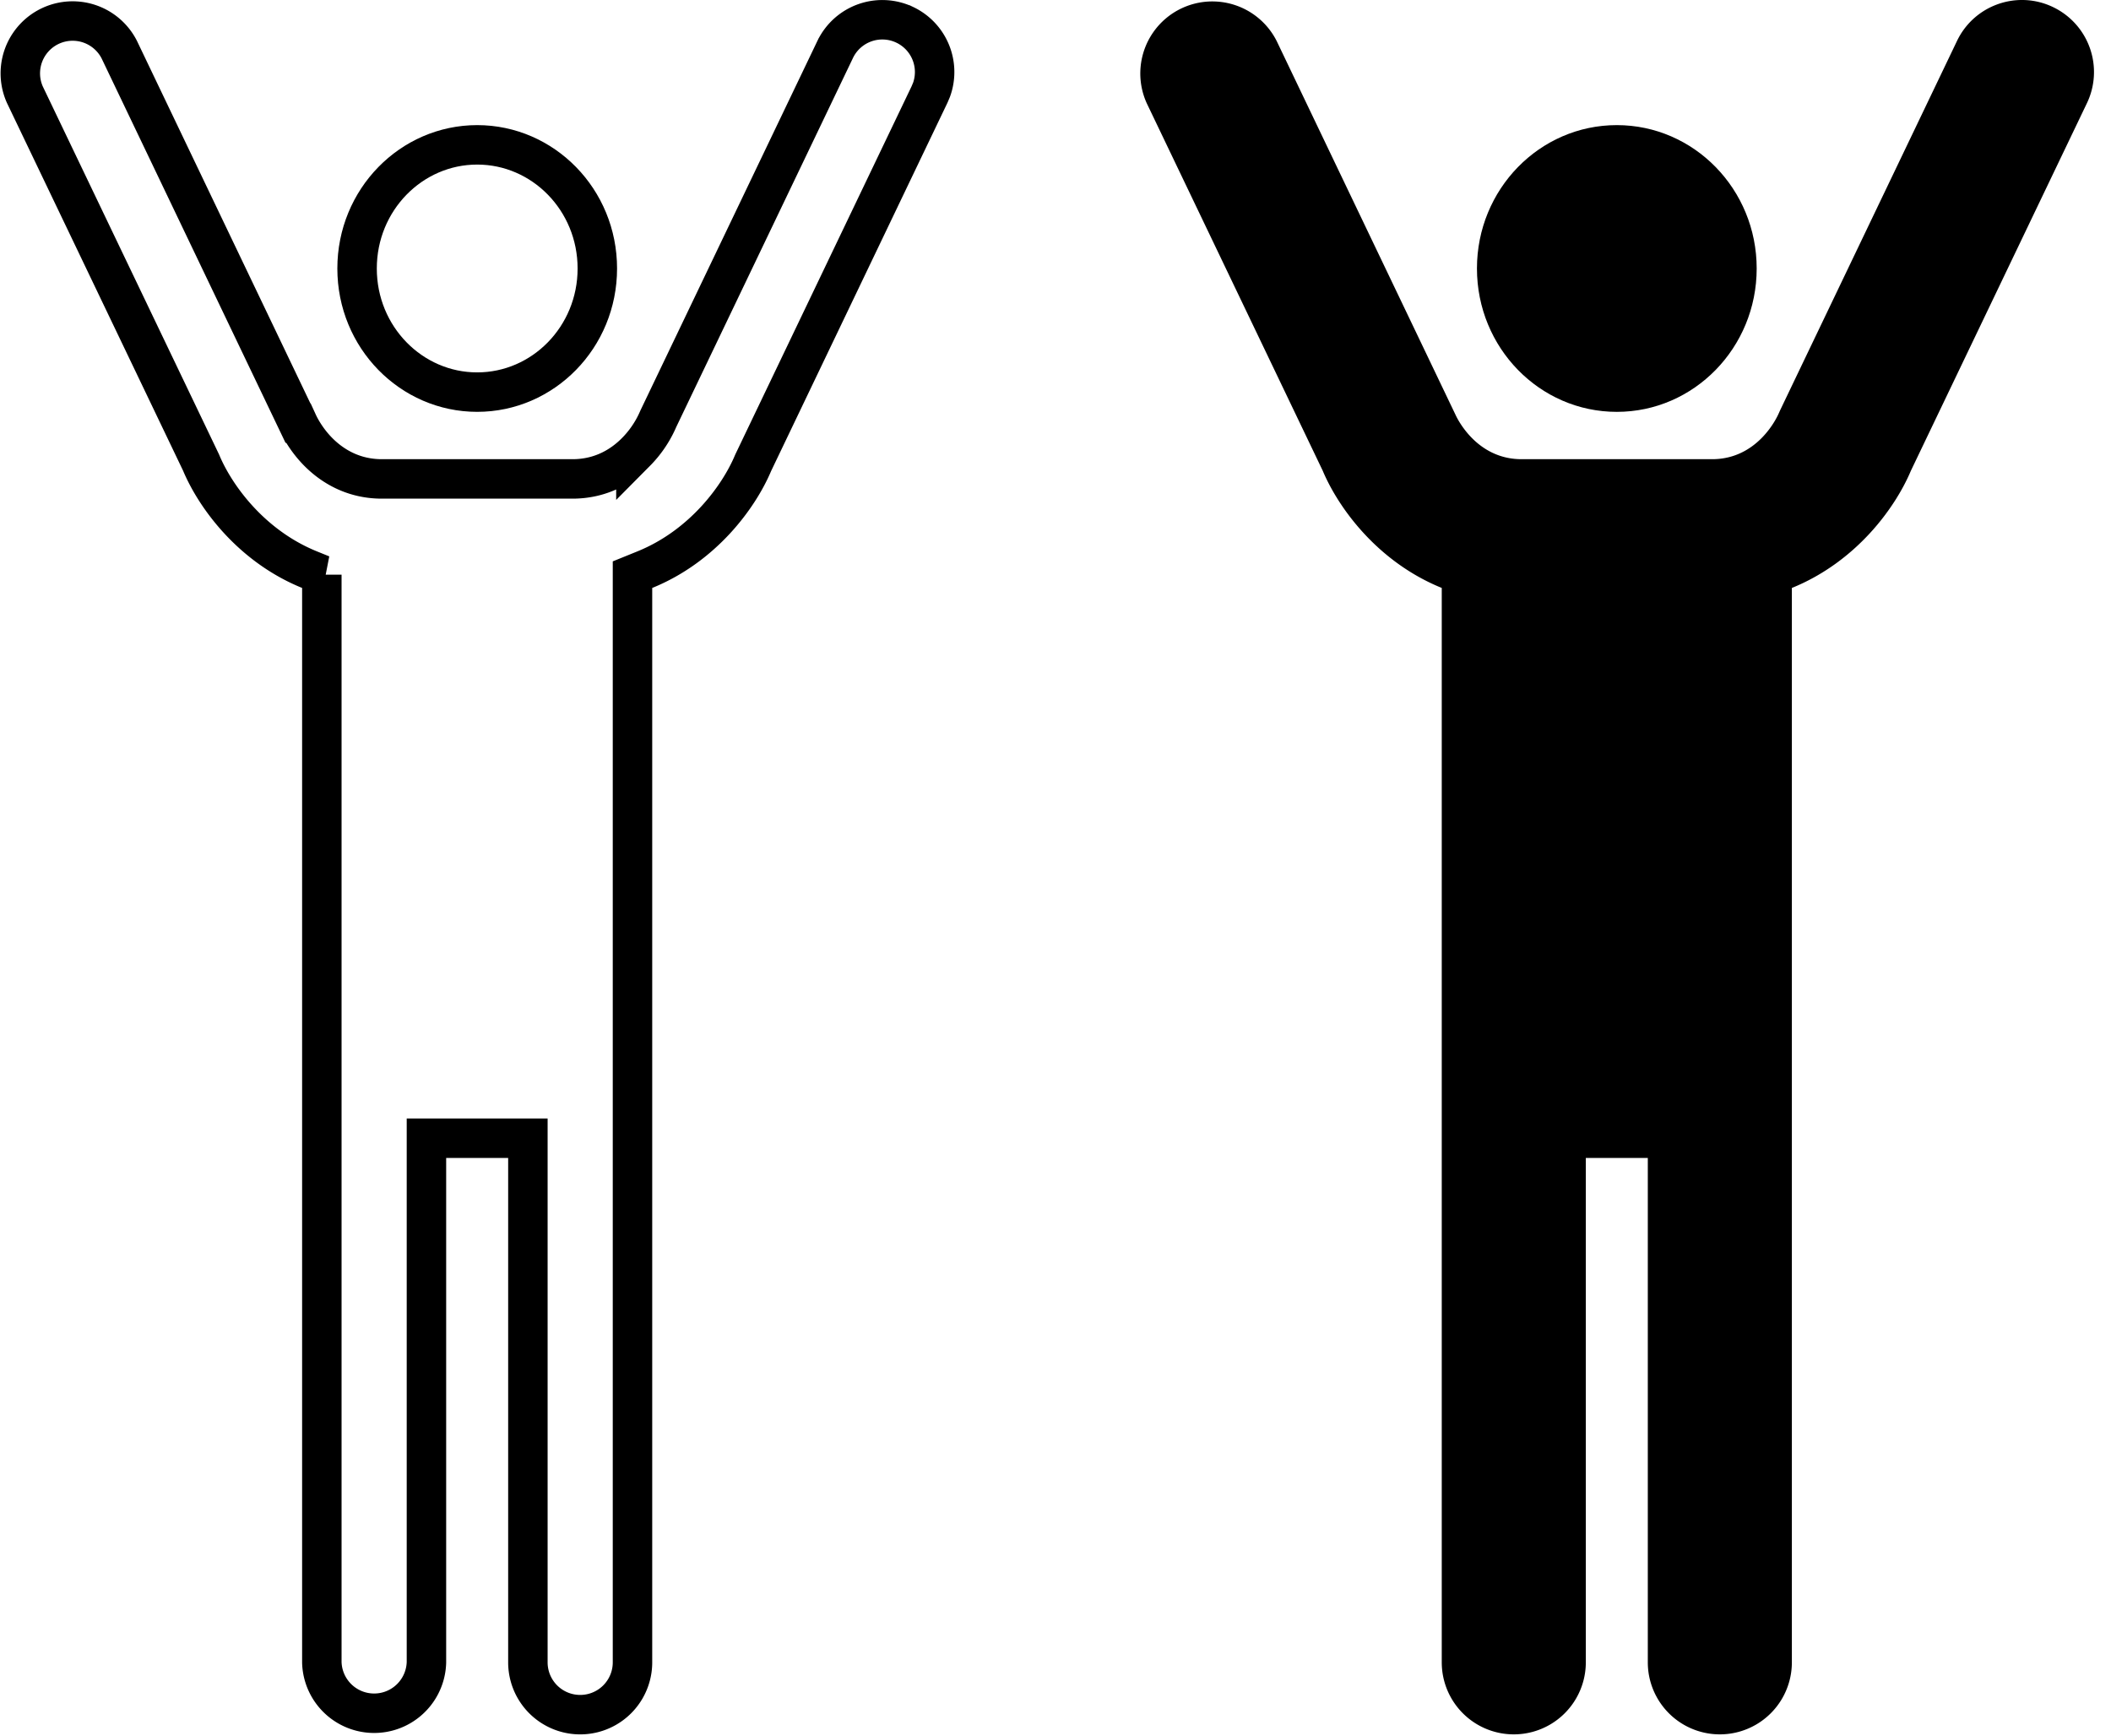 <svg xmlns="http://www.w3.org/2000/svg" width="107" height="88" fill="none"><path fill="#000" d="M81.951 20.877c3.915 0 7.09-3.254 7.09-7.268 0-4.013-3.175-7.267-7.09-7.267s-7.089 3.254-7.089 7.267c0 4.014 3.174 7.268 7.09 7.268Z"/><path fill="#000" d="M104.064.36c-1.82-.874-4-.102-4.87 1.716l-8.966 18.722-.074.166c-.104.237-1.085 2.312-3.37 2.312H77.12c-2.285 0-3.266-2.075-3.349-2.26l-9.062-18.94a3.652 3.652 0 0 0-6.586 3.154l8.922 18.631c.791 1.878 2.77 4.617 6.033 5.941v54.461a3.65 3.65 0 1 0 7.302 0V58.696h3.142v25.567a3.65 3.65 0 1 0 7.302 0v-54.46c3.264-1.325 5.243-4.064 6.033-5.942l8.922-18.63a3.65 3.65 0 0 0-1.714-4.87Z"/><path stroke="#000" stroke-width="2" d="M24.188 7.342c3.34 0 6.089 2.783 6.089 6.268 0 3.484-2.75 6.266-6.09 6.266-3.339 0-6.088-2.782-6.088-6.266 0-3.485 2.75-6.268 6.089-6.268Z"/><path stroke="#000" stroke-width="2" d="m16.314 29.129-.624-.253c-2.96-1.2-4.772-3.705-5.488-5.403l-.009-.022-.01-.021L1.26 4.798a2.652 2.652 0 0 1 4.782-2.29l9.061 18.94h.002c.085.185.41.84 1.042 1.474.674.674 1.73 1.354 3.207 1.354h9.665c1.479 0 2.537-.68 3.213-1.363a5.422 5.422 0 0 0 1.072-1.542l.062-.14 8.966-18.723a2.649 2.649 0 0 1 3.535-1.246h.001a2.65 2.65 0 0 1 1.35 3.285l-.106.25L38.19 23.43l-.01.021-.01.023c-.715 1.698-2.529 4.202-5.487 5.402l-.624.253v55.135a2.651 2.651 0 0 1-5.302 0V57.696h-5.142v26.568a2.652 2.652 0 0 1-5.302 0V29.129Z"/></svg>